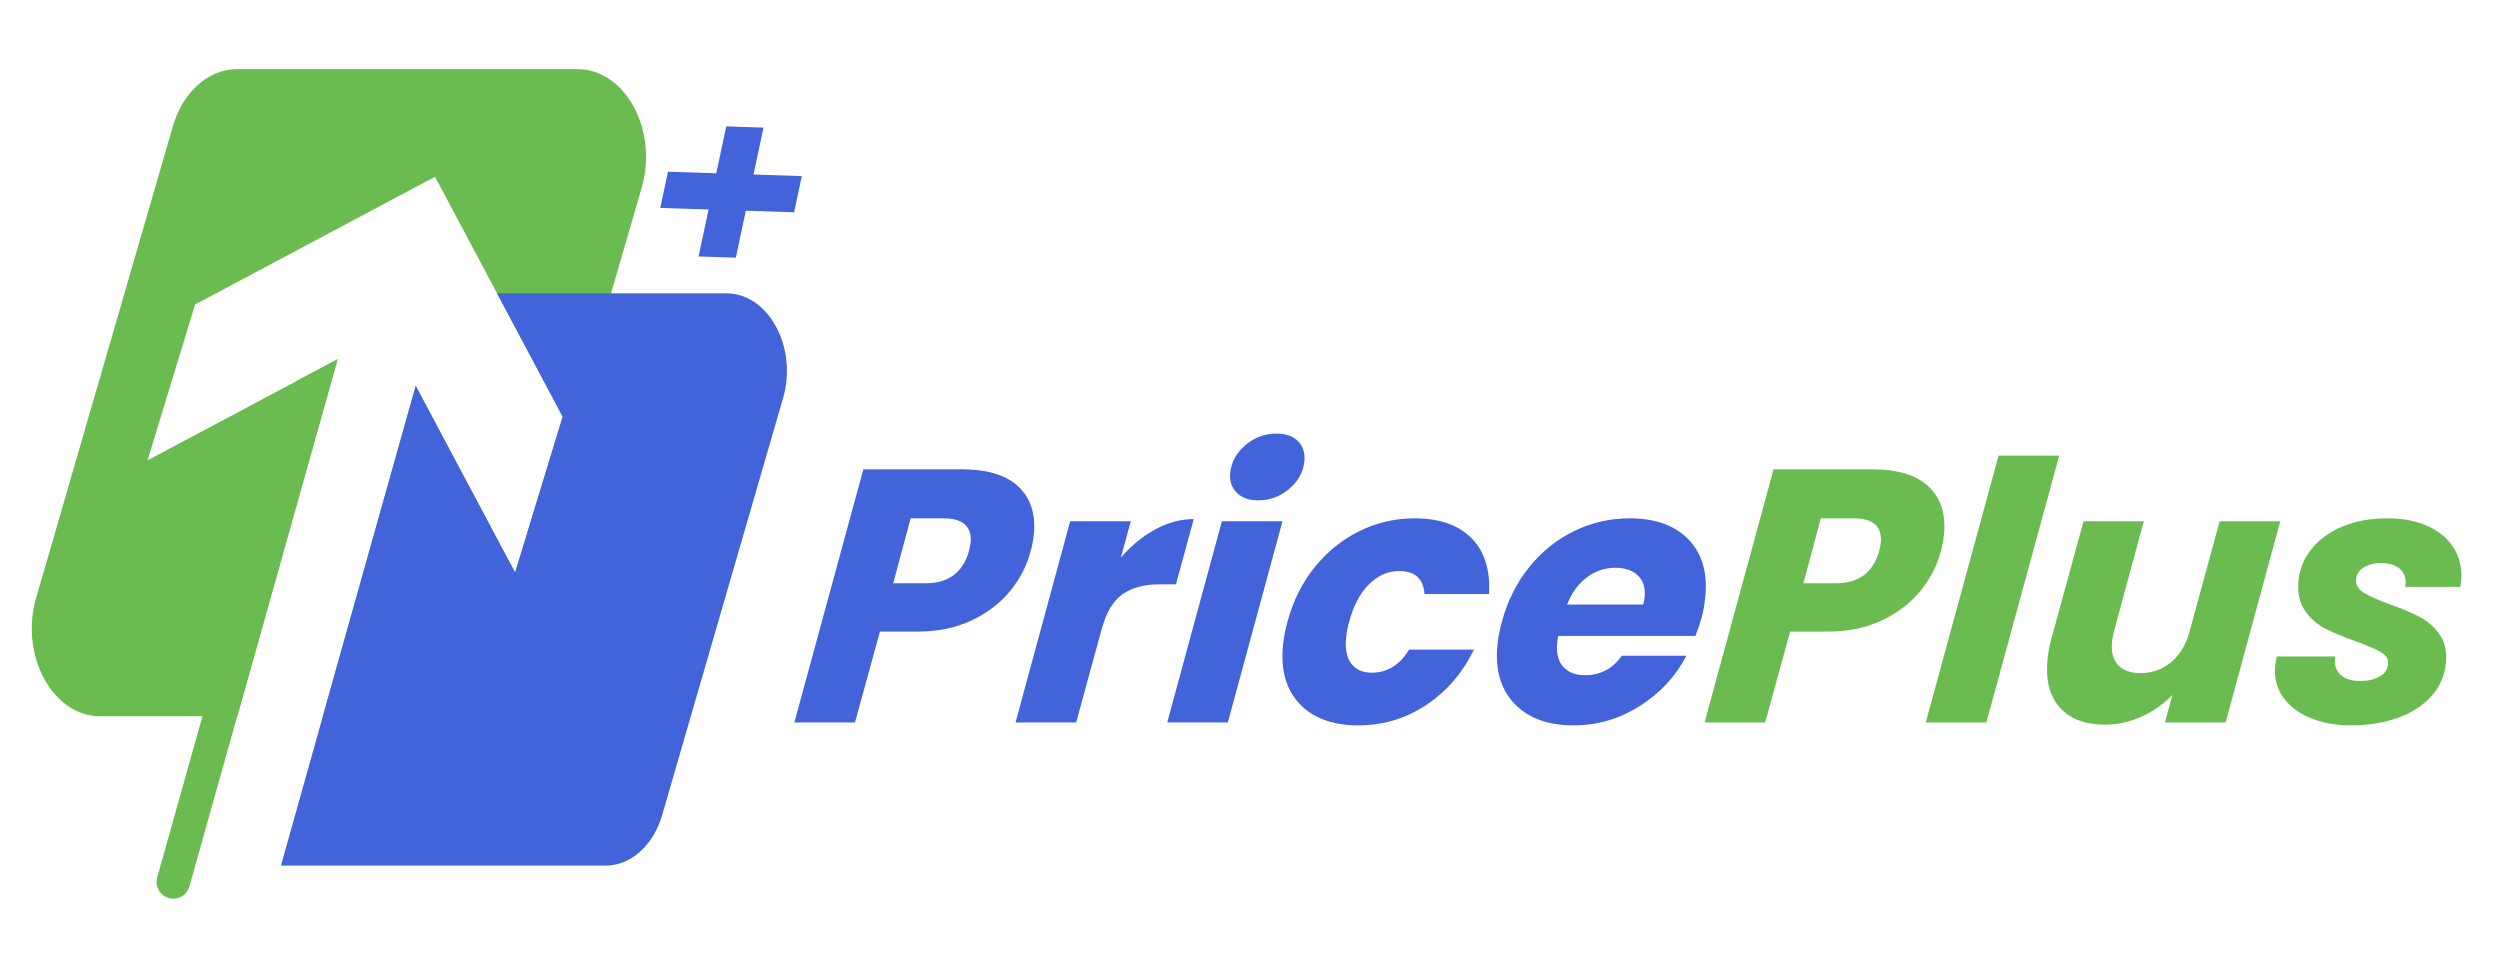 <svg width="204" height="78" viewBox="0 0 204 78" fill="none" xmlns="http://www.w3.org/2000/svg">
<g clip-path="url(#clip0_906_13794)">
<mask id="mask0_906_13794" style="mask-type:luminance" maskUnits="userSpaceOnUse" x="-60" y="-123" width="324" height="324">
<path d="M-59.769 -122.004H263.213V200.978H-59.769V-122.004Z" fill="white"/>
</mask>
<g mask="url(#mask0_906_13794)">
<path d="M52.365 15.307L49.861 23.936L41.209 53.781C40.395 56.587 38.31 58.448 35.978 58.448H26.344L33.218 33.992L33.923 31.486L35.616 34.664L35.777 34.974L42.032 46.723L45.916 34.002L40.56 23.936L35.497 14.424L15.919 24.845L12.039 37.566L24.206 31.09L27.54 29.315L27.559 29.305L19.368 58.448H8.182C4.289 58.448 1.592 53.465 2.949 48.784L14.105 10.31C14.918 7.504 17.003 5.643 19.335 5.643H47.131C51.024 5.643 53.722 10.626 52.365 15.307Z" fill="#6BBC50"/>
<path d="M63.9 32.48L54.032 66.508C53.314 68.991 51.469 70.635 49.407 70.635H24.823H22.924L26.344 58.448L33.218 33.992L33.923 31.485L35.616 34.664L35.778 34.973L42.032 46.722L45.916 34.002L40.56 23.936H59.272C62.714 23.936 65.099 28.34 63.9 32.48Z" fill="#4263D9"/>
<path d="M27.54 29.315L22.257 48.116L19.355 58.448L18.834 60.303L15.455 72.335C15.251 73.059 14.496 73.484 13.772 73.28C13.169 73.112 12.774 72.562 12.774 71.966C12.774 71.844 12.79 71.722 12.827 71.597L16.117 59.881L16.519 58.448L19.421 48.116L24.206 31.09L27.54 29.315Z" fill="#6BBC50"/>
<path d="M79.076 44.946C79.146 44.633 79.188 44.407 79.201 44.269C79.263 43.642 79.114 43.156 78.753 42.813C78.391 42.47 77.806 42.298 76.996 42.298H74.306L72.885 47.595H75.546C77.397 47.595 78.574 46.712 79.076 44.946ZM82.425 48.227C81.613 49.218 80.565 50.018 79.281 50.626C77.996 51.234 76.525 51.538 74.867 51.538H71.801L69.765 58.954H64.819L70.45 38.295H78.462C80.583 38.295 82.136 38.771 83.122 39.723C84.108 40.675 84.52 41.964 84.359 43.593C84.31 44.083 84.227 44.534 84.109 44.946C83.798 46.143 83.236 47.237 82.425 48.227Z" fill="#4263D9"/>
<path d="M94.275 43.195C95.304 42.636 96.349 42.357 97.41 42.357L95.957 47.683H94.597C93.363 47.683 92.362 47.953 91.596 48.492C90.829 49.032 90.263 49.978 89.898 51.332L87.813 58.954H82.867L87.327 42.533H92.273L91.458 45.505C92.307 44.524 93.246 43.754 94.275 43.195Z" fill="#4263D9"/>
<path d="M100.906 40.194C100.495 39.772 100.321 39.237 100.385 38.59C100.473 37.707 100.884 36.952 101.622 36.324C102.359 35.696 103.209 35.382 104.173 35.382C104.944 35.382 105.531 35.593 105.933 36.015C106.335 36.437 106.502 36.981 106.437 37.648C106.351 38.511 105.94 39.257 105.203 39.885C104.466 40.513 103.625 40.826 102.68 40.826C101.909 40.826 101.317 40.615 100.906 40.194ZM104.651 42.533L100.192 58.954H95.246L99.706 42.533H104.651Z" fill="#4263D9"/>
<path d="M107.29 46.27C108.322 44.995 109.542 44.014 110.951 43.328C112.358 42.641 113.853 42.297 115.434 42.297C117.459 42.297 119.006 42.837 120.075 43.916C121.144 44.995 121.621 46.516 121.504 48.477H116.24C116.152 47.222 115.462 46.594 114.17 46.594C113.264 46.594 112.447 46.952 111.721 47.668C110.994 48.385 110.45 49.409 110.086 50.743C109.968 51.156 109.887 51.587 109.843 52.038C109.751 52.961 109.893 53.667 110.269 54.157C110.645 54.648 111.199 54.893 111.932 54.893C113.204 54.893 114.221 54.265 114.982 53.009H120.274C119.332 54.933 118.026 56.443 116.355 57.541C114.685 58.64 112.846 59.19 110.841 59.19C108.759 59.19 107.163 58.606 106.054 57.438C104.945 56.272 104.491 54.677 104.691 52.656C104.751 52.048 104.872 51.411 105.054 50.743C105.512 49.037 106.257 47.546 107.29 46.27Z" fill="#4263D9"/>
<path d="M134.201 48.772C134.278 47.987 134.097 47.384 133.657 46.962C133.216 46.54 132.601 46.329 131.811 46.329C130.962 46.329 130.189 46.59 129.492 47.109C128.794 47.629 128.254 48.37 127.869 49.331H134.088C134.153 49.056 134.191 48.87 134.201 48.772ZM137.78 44.019C138.891 45.167 139.349 46.731 139.152 48.713C139.088 49.361 138.983 49.939 138.836 50.449C138.714 50.901 138.551 51.381 138.346 51.891H127.153C127.122 52.009 127.094 52.196 127.069 52.45C126.983 53.314 127.15 53.971 127.568 54.422C127.986 54.873 128.58 55.099 129.352 55.099C130.586 55.099 131.583 54.569 132.344 53.51H137.608C136.748 55.178 135.485 56.541 133.819 57.6C132.152 58.66 130.345 59.19 128.397 59.19C126.315 59.19 124.71 58.601 123.583 57.424C122.456 56.246 121.992 54.648 122.192 52.627C122.252 52.019 122.372 51.391 122.552 50.743C123.01 49.037 123.755 47.546 124.788 46.27C125.82 44.995 127.045 44.014 128.463 43.328C129.881 42.641 131.39 42.297 132.991 42.297C135.073 42.297 136.669 42.871 137.78 44.019Z" fill="#4263D9"/>
<path d="M153.35 44.946C153.42 44.633 153.462 44.407 153.475 44.269C153.537 43.642 153.387 43.156 153.027 42.813C152.665 42.47 152.08 42.298 151.27 42.298H148.58L147.159 47.595H149.82C151.671 47.595 152.848 46.712 153.35 44.946ZM156.699 48.227C155.887 49.218 154.839 50.018 153.555 50.626C152.27 51.234 150.799 51.538 149.141 51.538H146.075L144.039 58.954H139.093L144.724 38.295H152.736C154.857 38.295 156.41 38.771 157.396 39.723C158.381 40.675 158.794 41.964 158.633 43.593C158.584 44.083 158.501 44.534 158.383 44.946C158.071 46.143 157.51 47.237 156.699 48.227Z" fill="#6BBC50"/>
<path d="M168.031 37.177L162.087 58.954H157.141L163.085 37.177H168.031Z" fill="#6BBC50"/>
<path d="M186.069 42.533L181.61 58.954H176.664L177.261 56.718C176.553 57.444 175.719 58.027 174.76 58.469C173.8 58.91 172.8 59.131 171.759 59.131C170.139 59.131 168.912 58.665 168.079 57.733C167.246 56.801 166.912 55.502 167.077 53.834C167.139 53.206 167.243 52.638 167.39 52.127L170.017 42.533H174.934L172.519 51.45C172.43 51.764 172.371 52.068 172.342 52.362C172.26 53.186 172.424 53.819 172.833 54.261C173.242 54.702 173.853 54.923 174.662 54.923C175.588 54.923 176.401 54.643 177.103 54.084C177.804 53.525 178.312 52.726 178.627 51.685L181.124 42.533H186.069Z" fill="#6BBC50"/>
<path d="M188.488 58.571C187.516 58.16 186.778 57.586 186.272 56.85C185.767 56.114 185.561 55.266 185.656 54.304C185.67 54.167 185.713 53.922 185.787 53.569H190.559C190.46 54.177 190.591 54.663 190.95 55.025C191.309 55.389 191.856 55.57 192.588 55.57C193.205 55.57 193.728 55.452 194.156 55.217C194.585 54.981 194.82 54.648 194.863 54.216C194.903 53.804 194.719 53.476 194.31 53.23C193.9 52.985 193.211 52.686 192.244 52.333C191.237 51.98 190.399 51.631 189.729 51.288C189.059 50.945 188.506 50.449 188.069 49.802C187.631 49.154 187.462 48.34 187.559 47.359C187.654 46.398 188.019 45.53 188.655 44.755C189.291 43.98 190.136 43.377 191.191 42.945C192.246 42.514 193.439 42.297 194.769 42.297C196.1 42.297 197.235 42.518 198.175 42.96C199.115 43.401 199.815 44.014 200.278 44.799C200.74 45.584 200.922 46.467 200.825 47.447L200.753 47.889H196.27C196.366 47.3 196.24 46.829 195.889 46.476C195.538 46.123 195.006 45.947 194.293 45.947C193.733 45.947 193.264 46.065 192.884 46.3C192.504 46.535 192.293 46.859 192.253 47.271C192.21 47.703 192.41 48.061 192.855 48.345C193.299 48.63 194.005 48.948 194.973 49.301C195.979 49.655 196.808 50.003 197.458 50.346C198.108 50.69 198.649 51.17 199.08 51.788C199.51 52.406 199.68 53.176 199.589 54.099C199.484 55.158 199.08 56.07 198.378 56.835C197.675 57.6 196.759 58.184 195.631 58.586C194.501 58.988 193.242 59.19 191.854 59.19C190.582 59.19 189.459 58.984 188.488 58.571Z" fill="#6BBC50"/>
<path d="M60.042 21.025L57.003 20.926L59.263 10.314L62.302 10.413L60.042 21.025Z" fill="#4263D9"/>
<path d="M53.877 16.968L54.506 14.014L65.428 14.371L64.799 17.324L53.877 16.968Z" fill="#4263D9"/>
</g>
</g>
<defs>
<clipPath id="clip0_906_13794">
<rect width="204" height="78" fill="white"/>
</clipPath>
</defs>
</svg>
